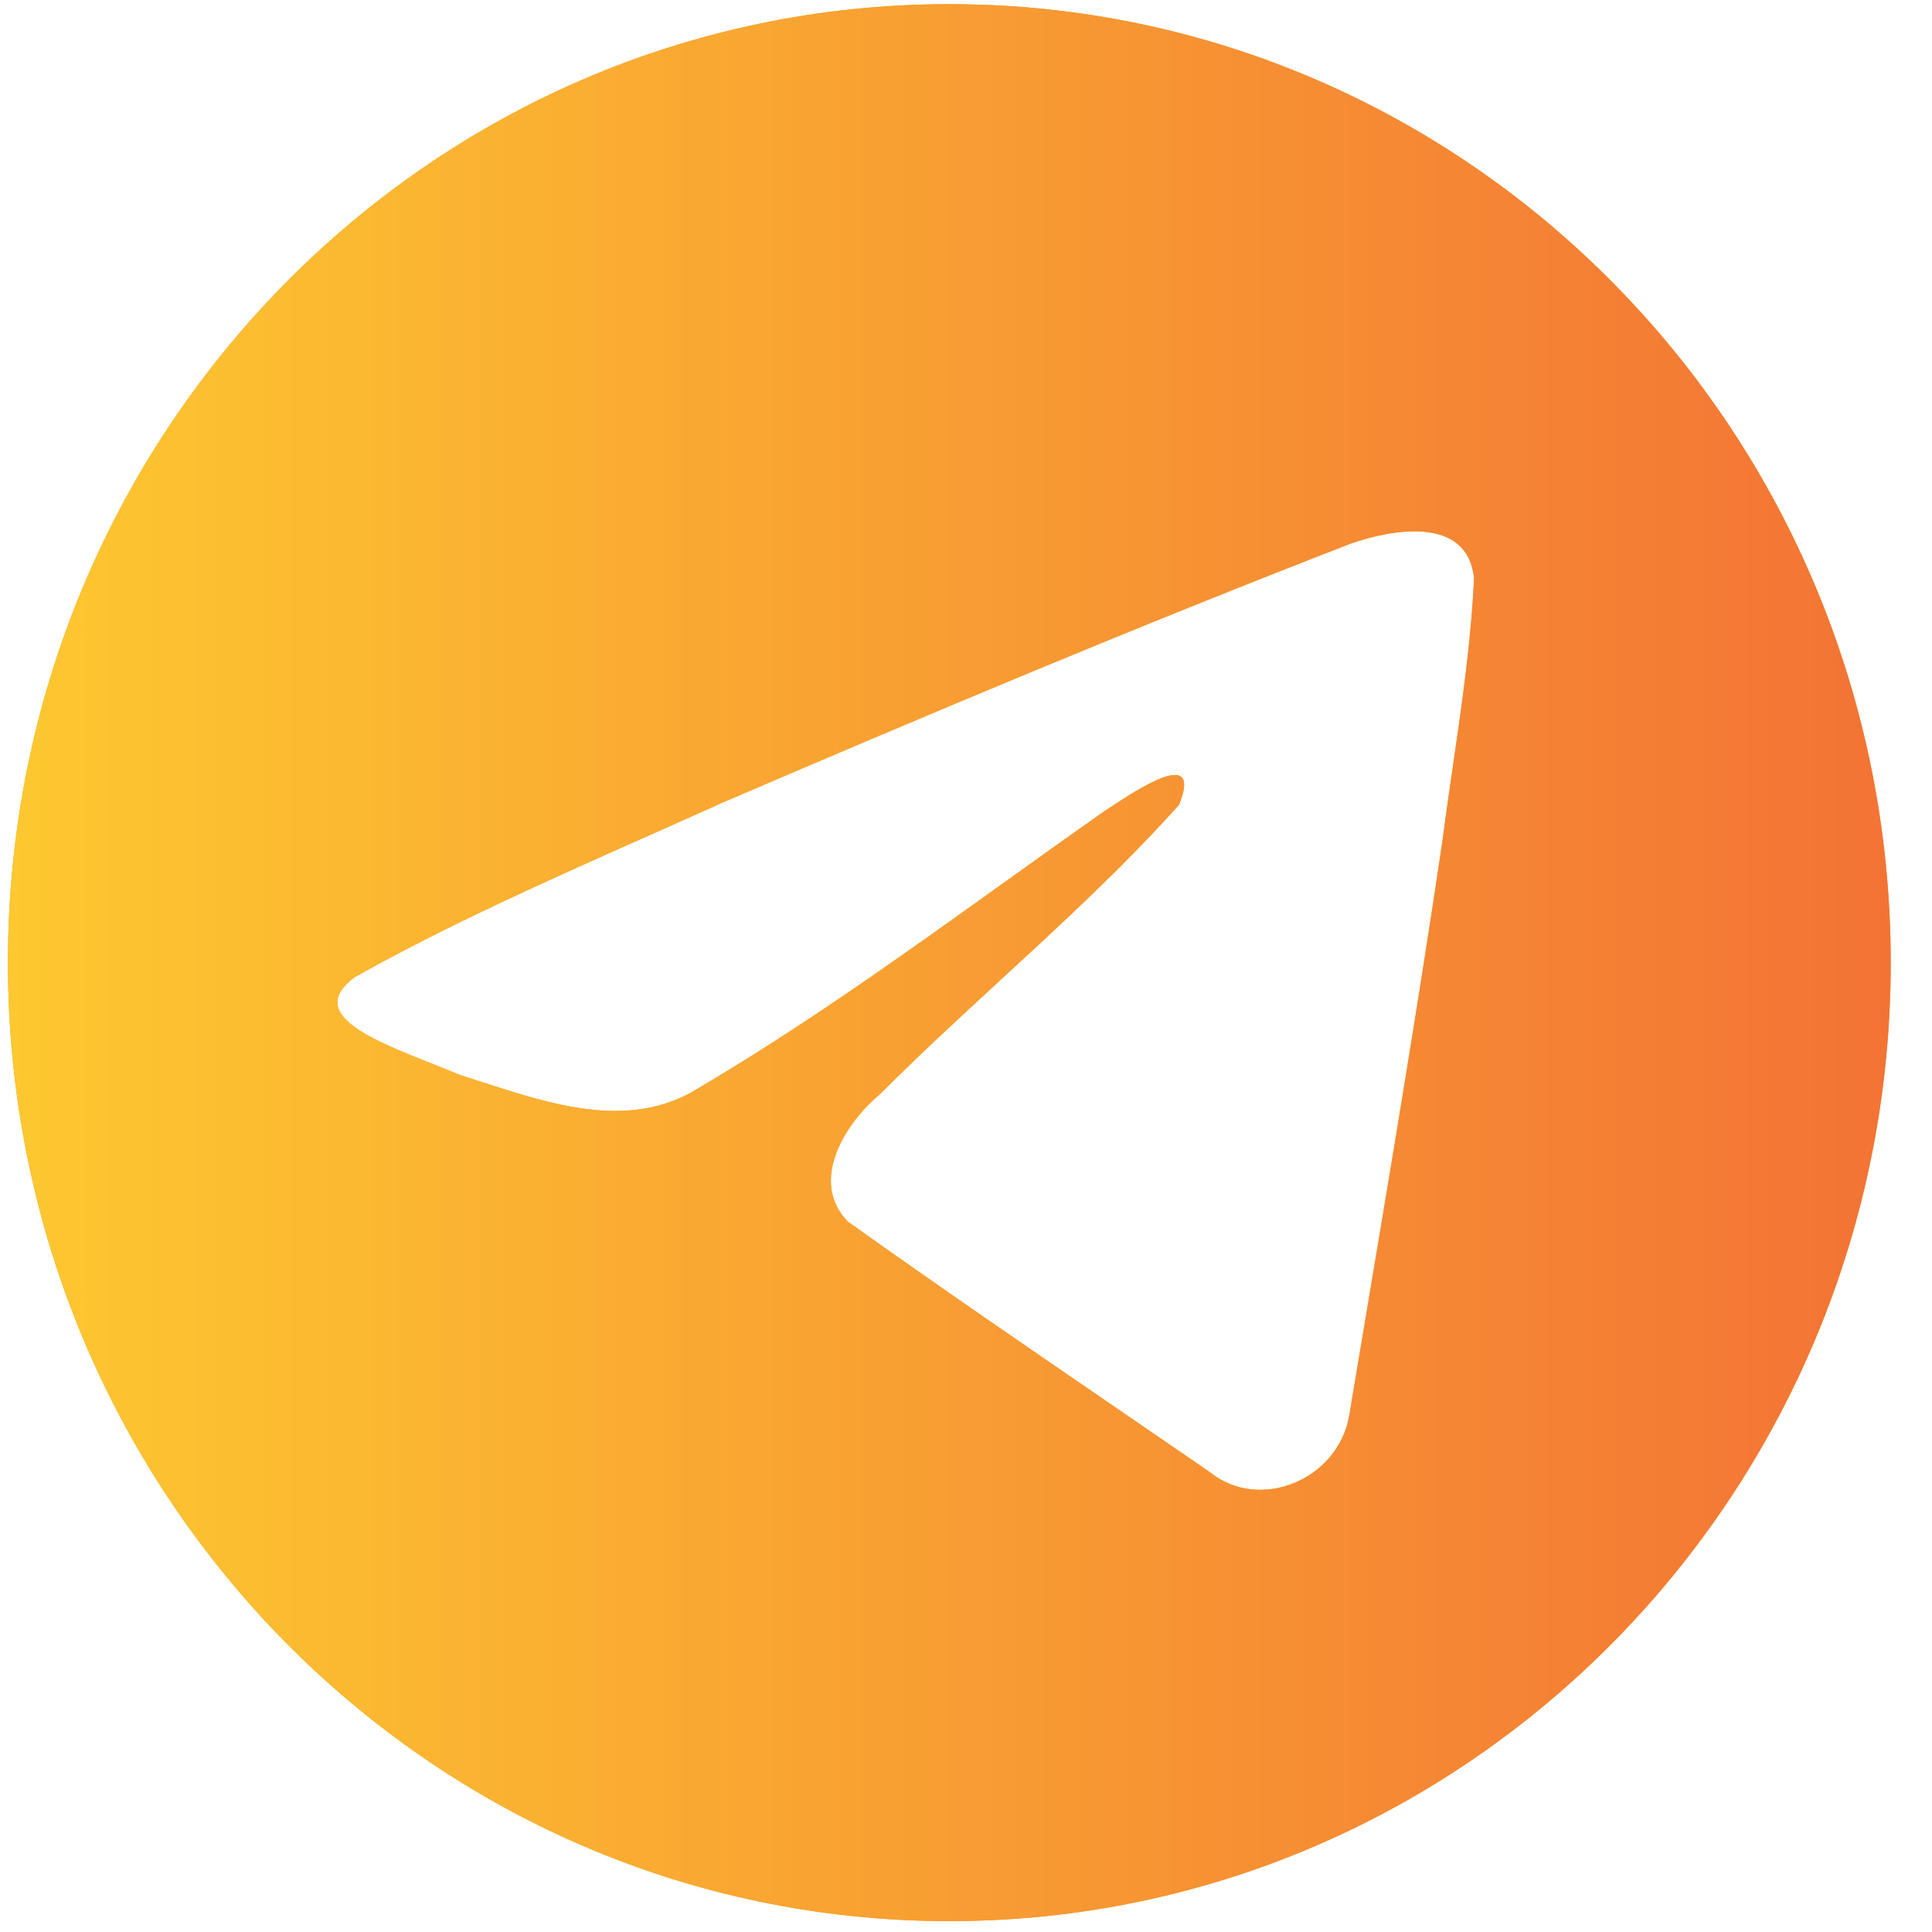 <?xml version="1.0" encoding="UTF-8"?> <svg xmlns="http://www.w3.org/2000/svg" width="38" height="38" viewBox="0 0 38 38" fill="none"> <path fill-rule="evenodd" clip-rule="evenodd" d="M18.672 37.786C28.898 37.786 37.188 29.346 37.188 18.934C37.188 8.522 28.898 0.082 18.672 0.082C8.446 0.082 0.156 8.522 0.156 18.934C0.156 29.346 8.446 37.786 18.672 37.786ZM12.789 16.421C10.829 17.292 8.816 18.187 6.974 19.22L6.974 19.22C6.013 19.937 7.291 20.444 8.49 20.919C8.68 20.995 8.869 21.07 9.046 21.144C9.194 21.191 9.344 21.239 9.496 21.288C10.829 21.721 12.316 22.203 13.611 21.478C15.737 20.234 17.744 18.796 19.749 17.359C20.406 16.889 21.063 16.418 21.724 15.954C21.755 15.934 21.79 15.911 21.828 15.886C22.391 15.514 23.657 14.679 23.189 15.83C22.081 17.063 20.895 18.155 19.702 19.252C18.899 19.992 18.092 20.734 17.304 21.524C16.619 22.092 15.906 23.233 16.674 24.027C18.442 25.287 20.236 26.516 22.03 27.744C22.616 28.146 23.202 28.547 23.787 28.949C24.775 29.753 26.319 29.103 26.537 27.848C26.633 27.271 26.73 26.694 26.827 26.117C27.363 22.925 27.899 19.732 28.373 16.53C28.438 16.028 28.511 15.526 28.584 15.024C28.761 13.806 28.938 12.586 28.993 11.362C28.851 10.14 27.396 10.409 26.586 10.684C22.424 12.296 18.304 14.028 14.2 15.79C13.735 16 13.264 16.21 12.789 16.421Z" fill="#F29A14"></path> <path fill-rule="evenodd" clip-rule="evenodd" d="M18.672 37.786C28.898 37.786 37.188 29.346 37.188 18.934C37.188 8.522 28.898 0.082 18.672 0.082C8.446 0.082 0.156 8.522 0.156 18.934C0.156 29.346 8.446 37.786 18.672 37.786ZM12.789 16.421C10.829 17.292 8.816 18.187 6.974 19.22L6.974 19.22C6.013 19.937 7.291 20.444 8.49 20.919C8.68 20.995 8.869 21.07 9.046 21.144C9.194 21.191 9.344 21.239 9.496 21.288C10.829 21.721 12.316 22.203 13.611 21.478C15.737 20.234 17.744 18.796 19.749 17.359C20.406 16.889 21.063 16.418 21.724 15.954C21.755 15.934 21.79 15.911 21.828 15.886C22.391 15.514 23.657 14.679 23.189 15.83C22.081 17.063 20.895 18.155 19.702 19.252C18.899 19.992 18.092 20.734 17.304 21.524C16.619 22.092 15.906 23.233 16.674 24.027C18.442 25.287 20.236 26.516 22.03 27.744C22.616 28.146 23.202 28.547 23.787 28.949C24.775 29.753 26.319 29.103 26.537 27.848C26.633 27.271 26.73 26.694 26.827 26.117C27.363 22.925 27.899 19.732 28.373 16.53C28.438 16.028 28.511 15.526 28.584 15.024C28.761 13.806 28.938 12.586 28.993 11.362C28.851 10.14 27.396 10.409 26.586 10.684C22.424 12.296 18.304 14.028 14.2 15.79C13.735 16 13.264 16.21 12.789 16.421Z" fill="url(#paint0_linear_670_117)"></path> <defs> <linearGradient id="paint0_linear_670_117" x1="0.156" y1="18.934" x2="37.188" y2="18.934" gradientUnits="userSpaceOnUse"> <stop stop-color="#FDC830"></stop> <stop offset="1" stop-color="#F37335"></stop> </linearGradient> </defs> </svg> 